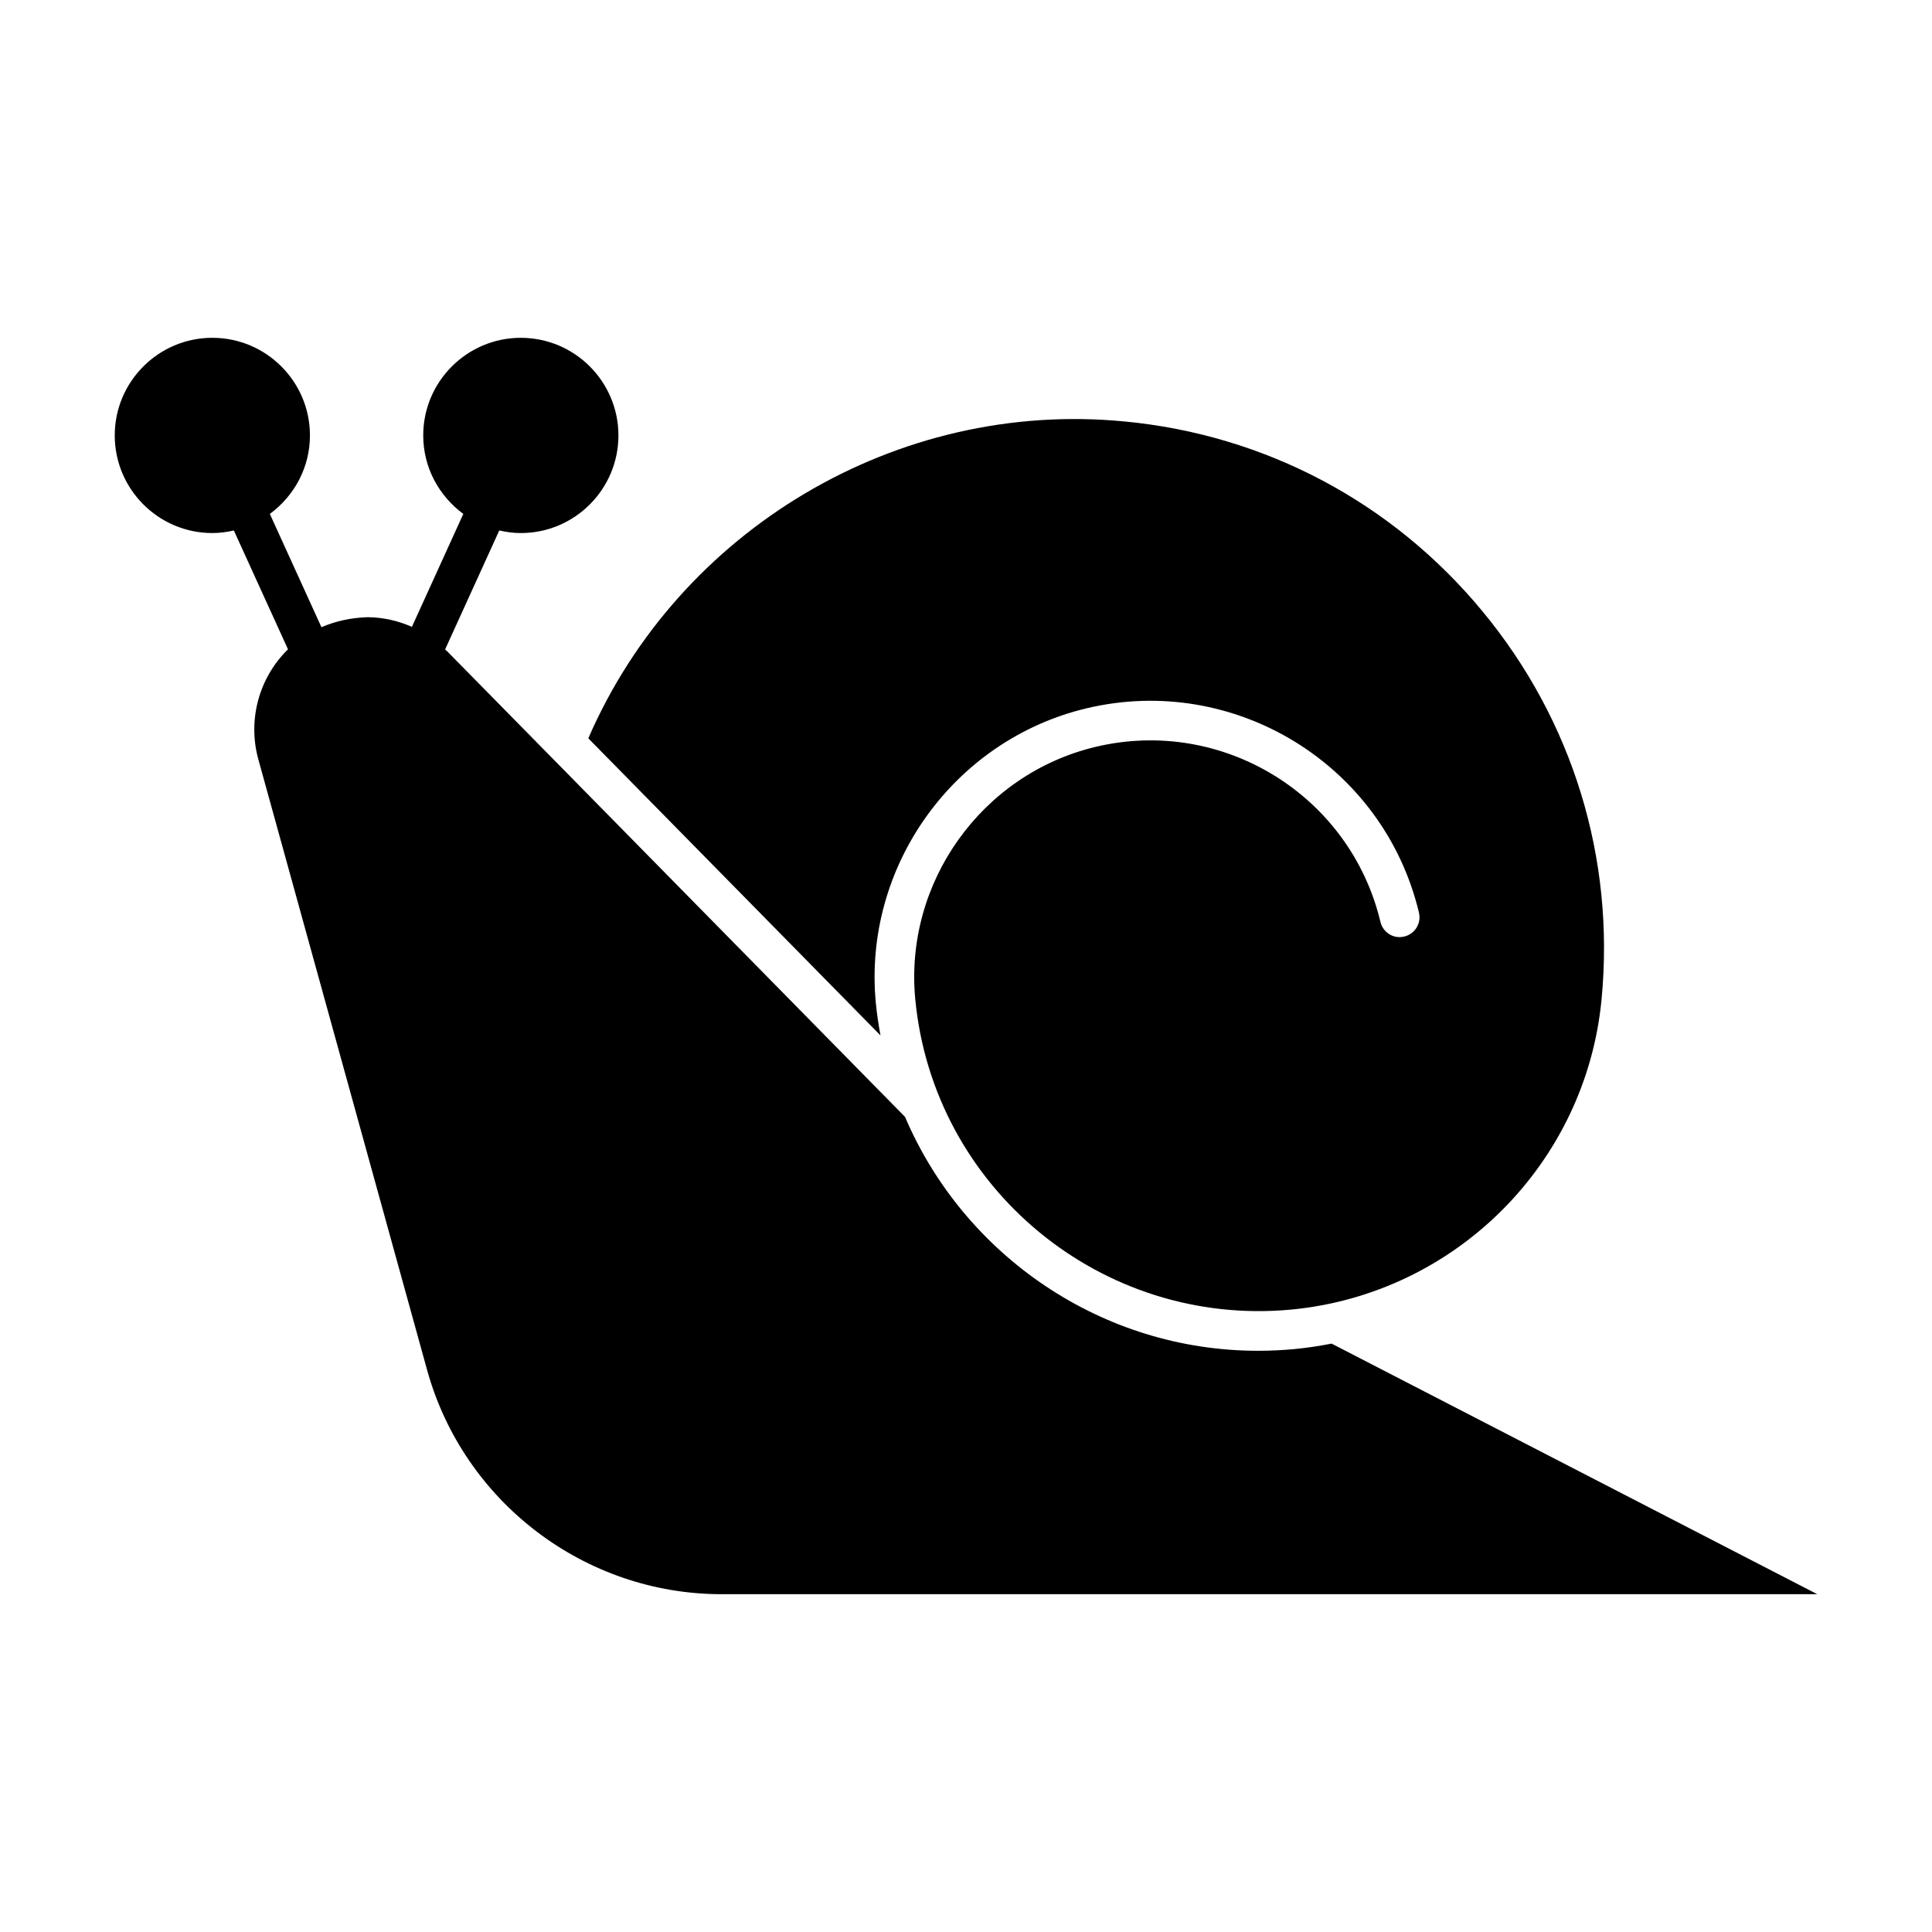 <?xml version="1.0" encoding="UTF-8"?>
<!-- The Best Svg Icon site in the world: iconSvg.co, Visit us! https://iconsvg.co -->
<svg fill="#000000" width="800px" height="800px" version="1.1" viewBox="144 144 512 512" xmlns="http://www.w3.org/2000/svg">
 <g>
  <path d="m441.93 255.68c37.34 3.547 71.062 21.422 94.957 50.34 23.902 28.914 35.105 65.395 31.551 102.75-4.129 43.551-38.746 78.156-82.309 82.289-50.113 4.684-94.812-32.156-99.578-82.289-2.93-30.914 17.621-59.645 47.816-66.852 33.629-7.996 67.434 12.793 75.461 46.383 0.668 2.809 3.453 4.602 6.324 3.887 2.82-0.676 4.562-3.504 3.887-6.324-9.359-39.207-48.871-63.488-88.109-54.152-35.25 8.406-59.254 41.965-55.832 78.043 0.277 2.926 0.723 5.797 1.238 8.641l-77.43-78.738c23.992-55.25 81.781-89.797 142.02-83.973z"/>
  <path d="m496.89 500.07c-3.211 0.621-6.461 1.125-9.77 1.441-3.258 0.309-6.508 0.461-9.719 0.461-41.305 0-77.844-25.152-93.559-61.988l-93.898-95.484c-0.012-0.012-0.027-0.027-0.039-0.039l-27.539-28.004c-0.125-0.129-0.281-0.219-0.41-0.344l14.355-31.531c1.844 0.418 3.738 0.684 5.707 0.684 14.27 0 25.871-11.602 25.871-25.871s-11.602-25.871-25.871-25.871c-14.258 0-25.859 11.602-25.859 25.871 0 8.551 4.215 16.082 10.625 20.797l-13.625 29.93c-3.664-1.617-7.637-2.523-11.758-2.559-4.394 0.145-8.477 1.043-12.219 2.648l-13.672-30.016c6.414-4.711 10.629-12.246 10.629-20.801 0-14.27-11.602-25.871-25.871-25.871-14.258 0-25.859 11.602-25.859 25.871s11.602 25.871 25.859 25.871c1.965 0 3.863-0.266 5.707-0.68l14.348 31.496c-0.012 0.012-0.023 0.02-0.035 0.027-7.707 7.566-10.699 18.738-7.82 29.152l44.73 161.84c9.676 34.961 41.758 59.379 78.035 59.379h290.36z"/>
 </g>
</svg>